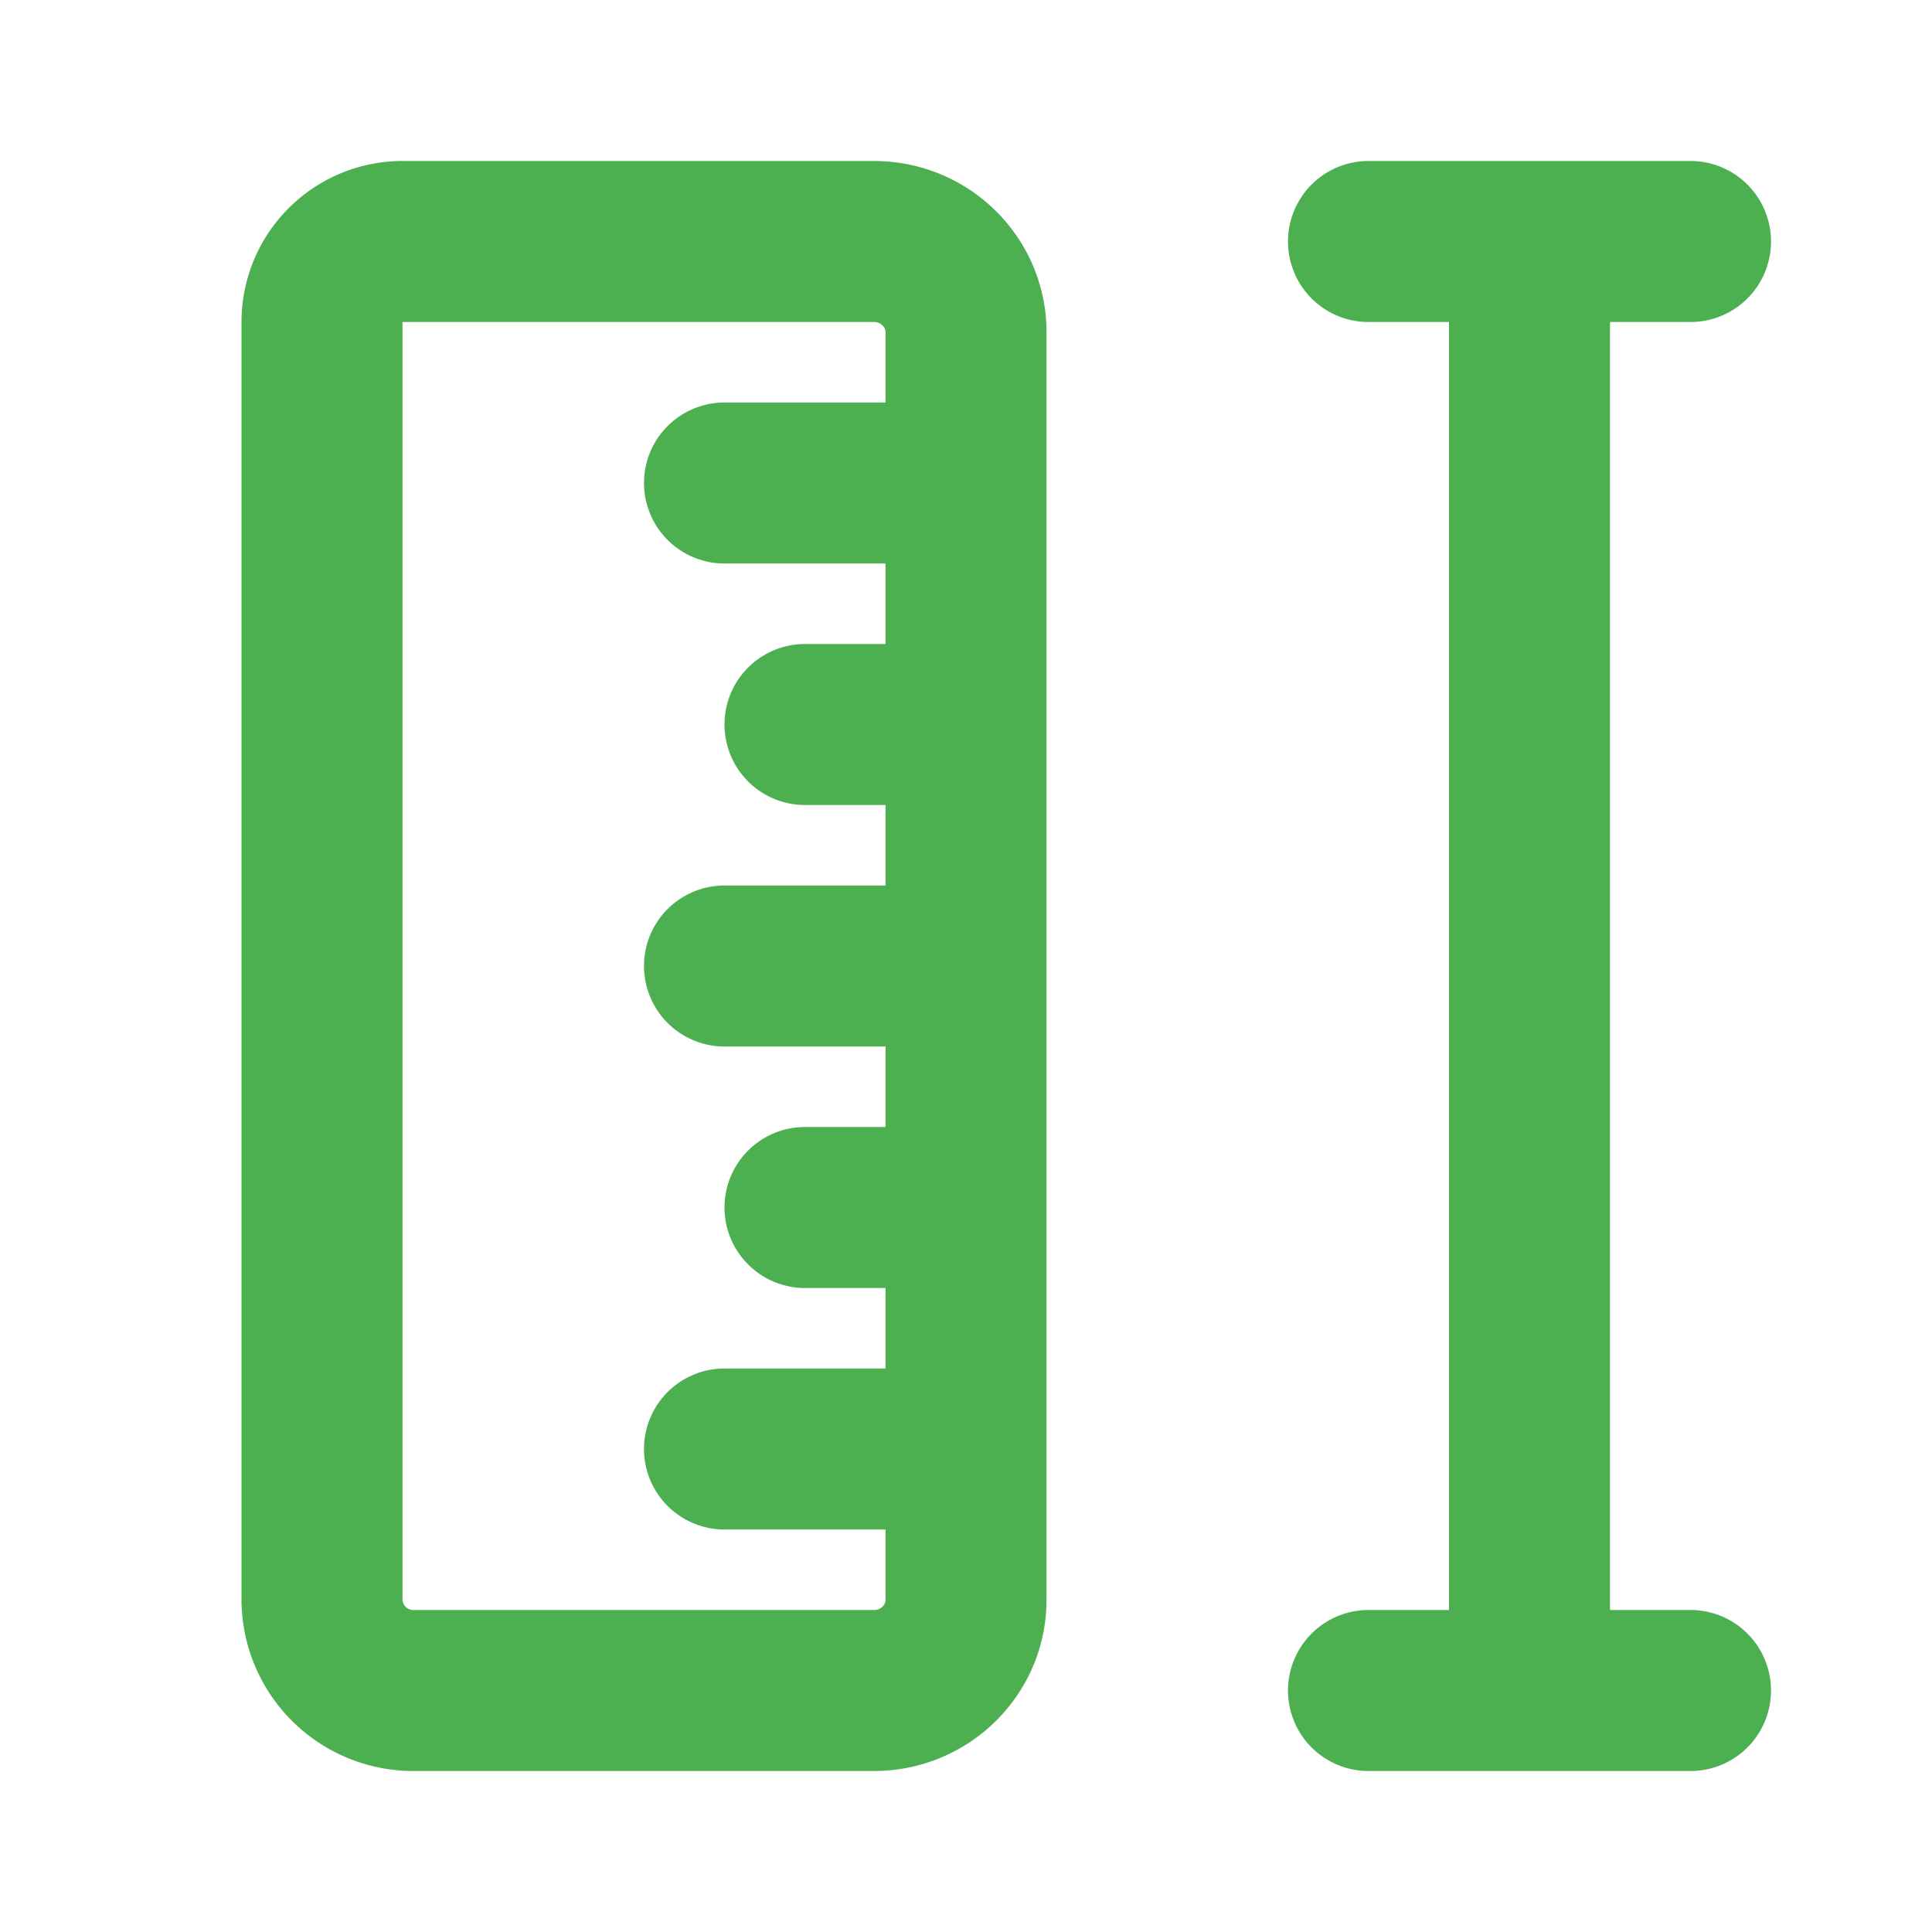 <svg xmlns="http://www.w3.org/2000/svg" width="64" height="64" viewBox="0 0 24 24"><path fill="none" stroke="#4caf50" stroke-linecap="round" stroke-linejoin="round" stroke-width="2" d="M12 19.875c0 .621-.512 1.125-1.143 1.125H5.143A1.134 1.134 0 0 1 4 19.875V4a1 1 0 0 1 1-1h5.857C11.488 3 12 3.504 12 4.125zM12 9h-2m2-3H9m3 6H9m3 6H9m3-3h-2M21 3h-4m2 0v18m2 0h-4"/></svg>